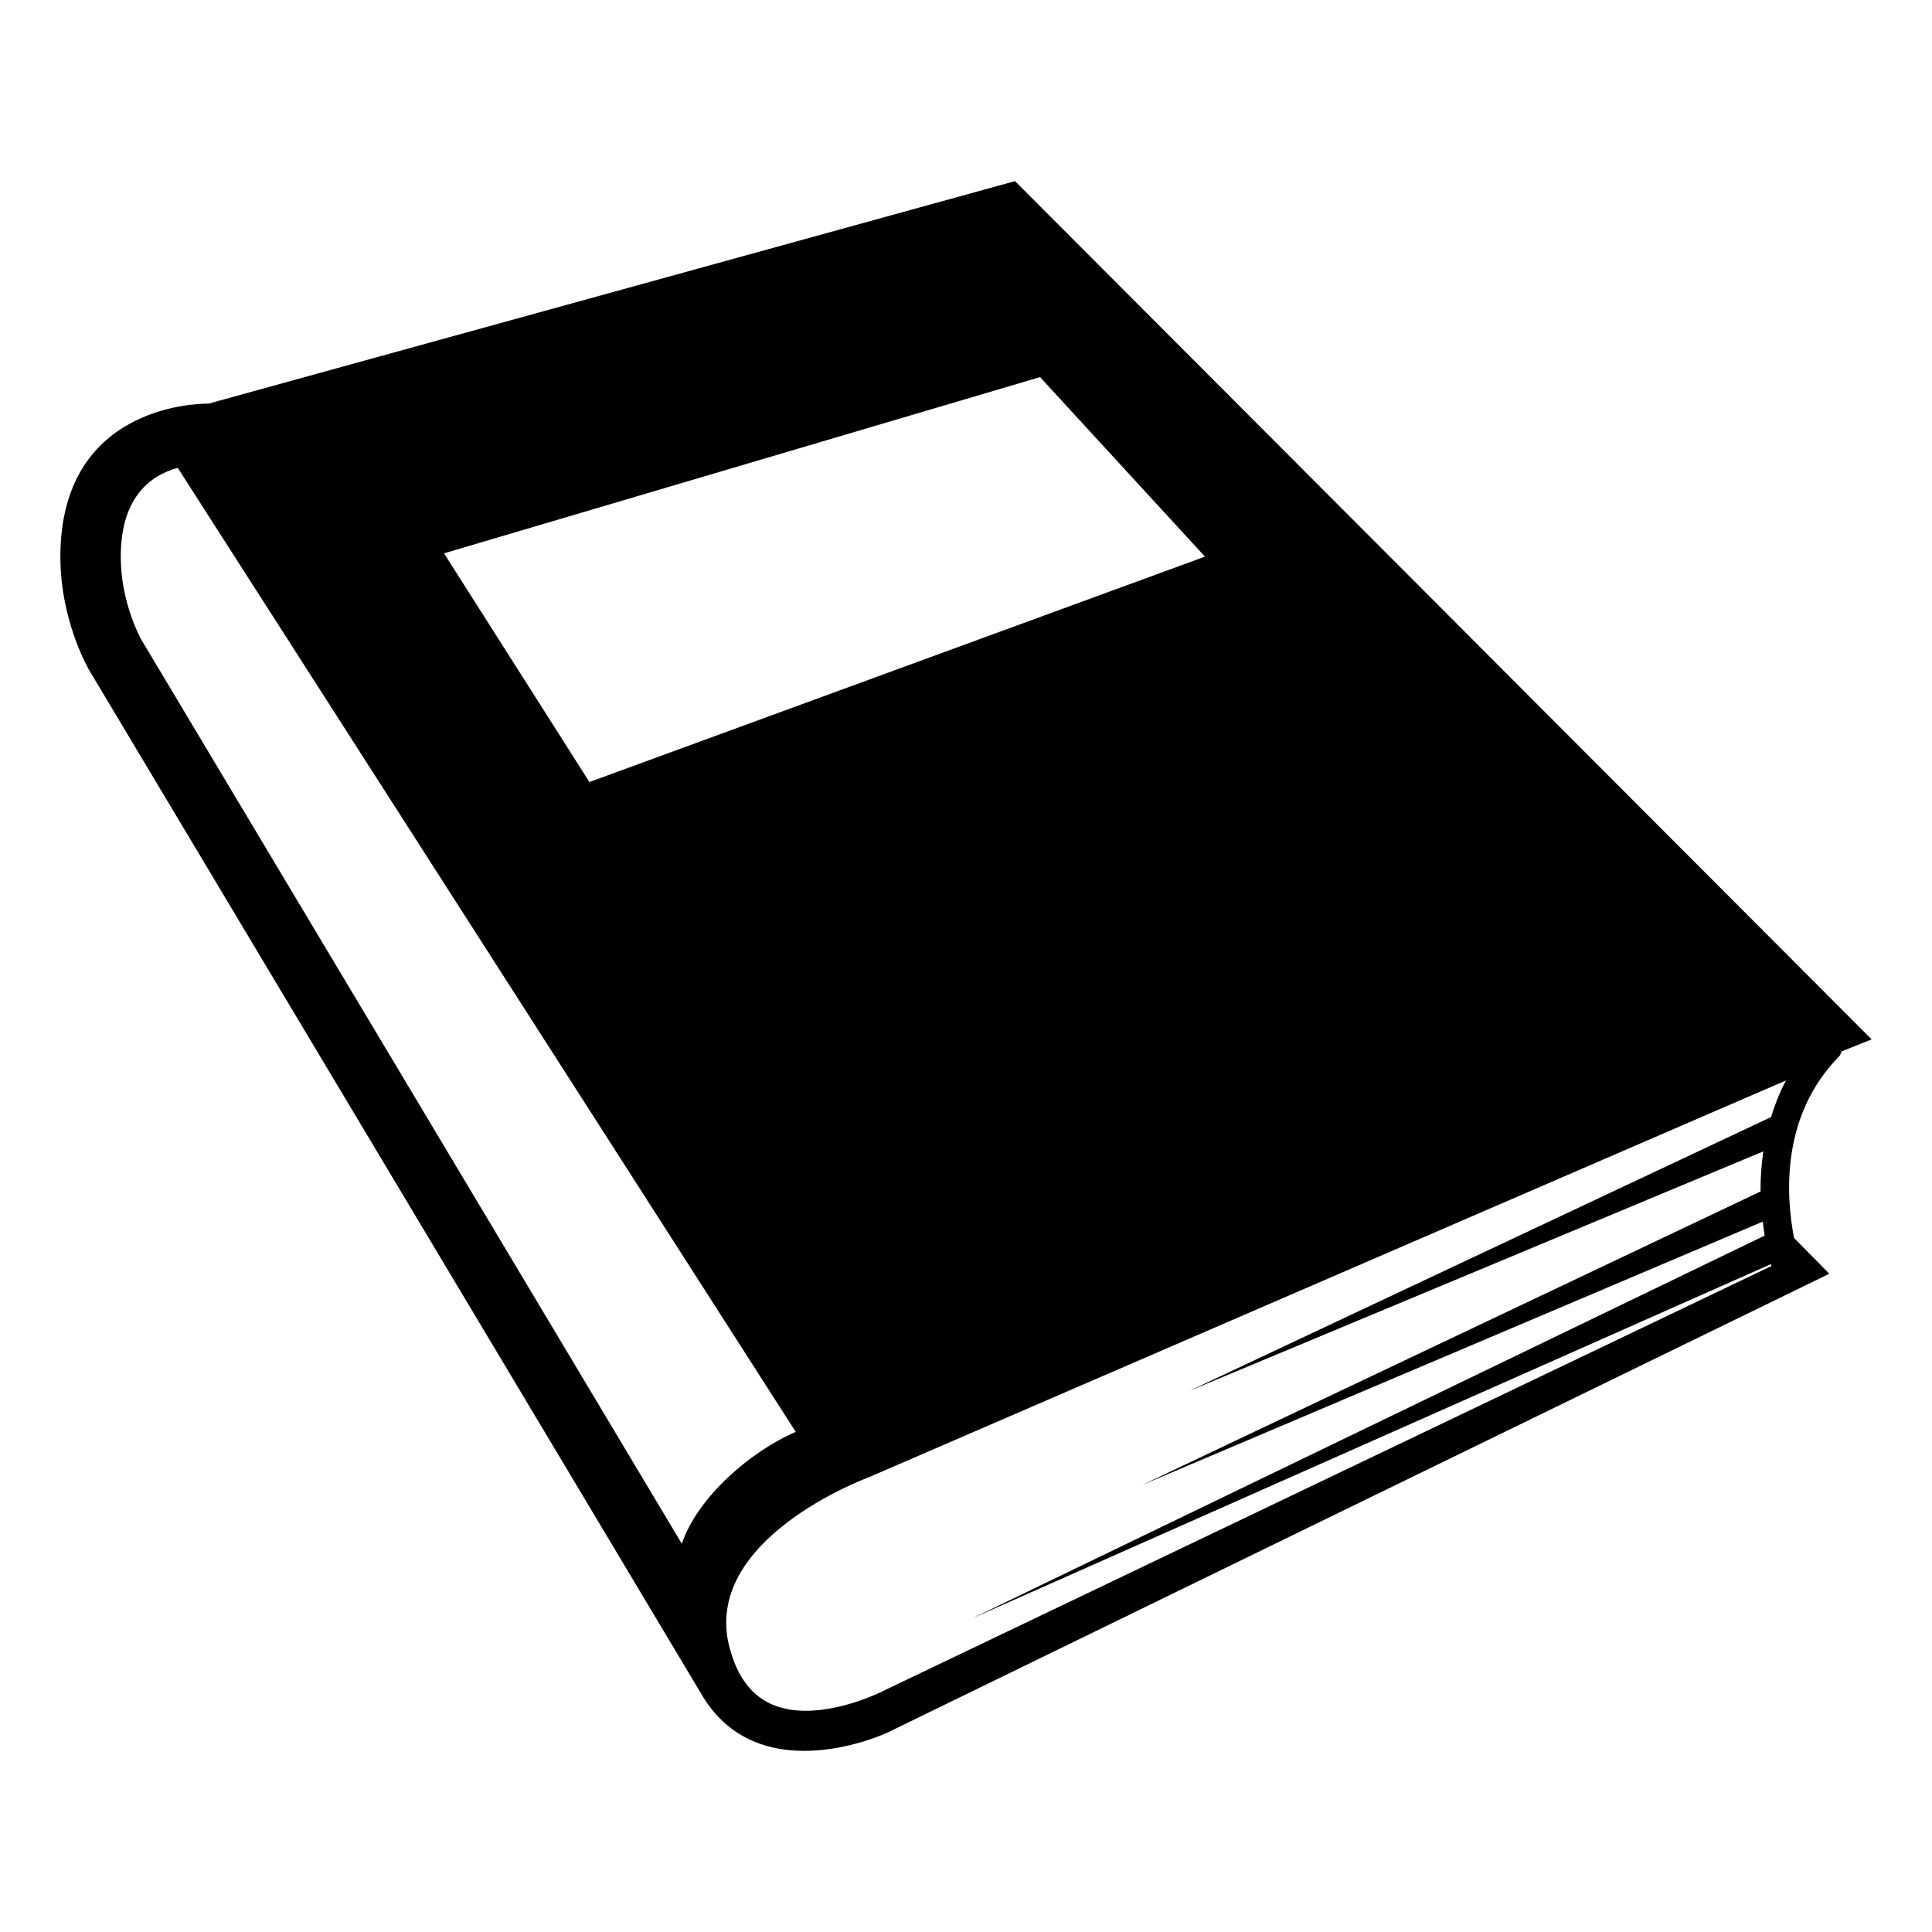 <svg xmlns="http://www.w3.org/2000/svg" viewBox="0 0 64 64" enable-background="new 0 0 64 64"><path d="m33.624 6l-26.717 7.371c0 0-.013 0-.036 0-.444 0-4.871.124-4.871 5.074 0 2.151.954 3.754.954 3.754l20.354 34.042c1.946 3.1 6.079 1.159 6.079 1.159l31.211-15.205-1.168-1.185c-.275-1.423-.435-4.058 1.497-6.02.043-.044.051-.104.074-.159l.999-.401-28.376-28.43m.829 6.492l5.463 5.947-20.391 7.467-4.816-7.576 19.744-5.838m-11.867 38.646l-17.904-29.948c-.008-.011-.682-1.209-.682-2.745 0-1.948.954-2.689 1.887-2.948l20.473 31.936c-1.541.667-3.263 2.191-3.774 3.705m35.826-12.997c-.065.46-.098.908-.091 1.328l-20.489 9.725 20.562-8.726c.02.16.038.319.063.463l-26.265 12.686 26.472-11.741c.005.019.011.045.016.063l-29.293 14.013c-.014.009-1.351.72-2.691.72-1.324 0-2.149-.68-2.525-2.078-.967-3.592 4.527-5.628 4.61-5.658l30.383-13.145c-.218.4-.369.808-.495 1.213l-19.287 9.079 19.03-7.942"/></svg>